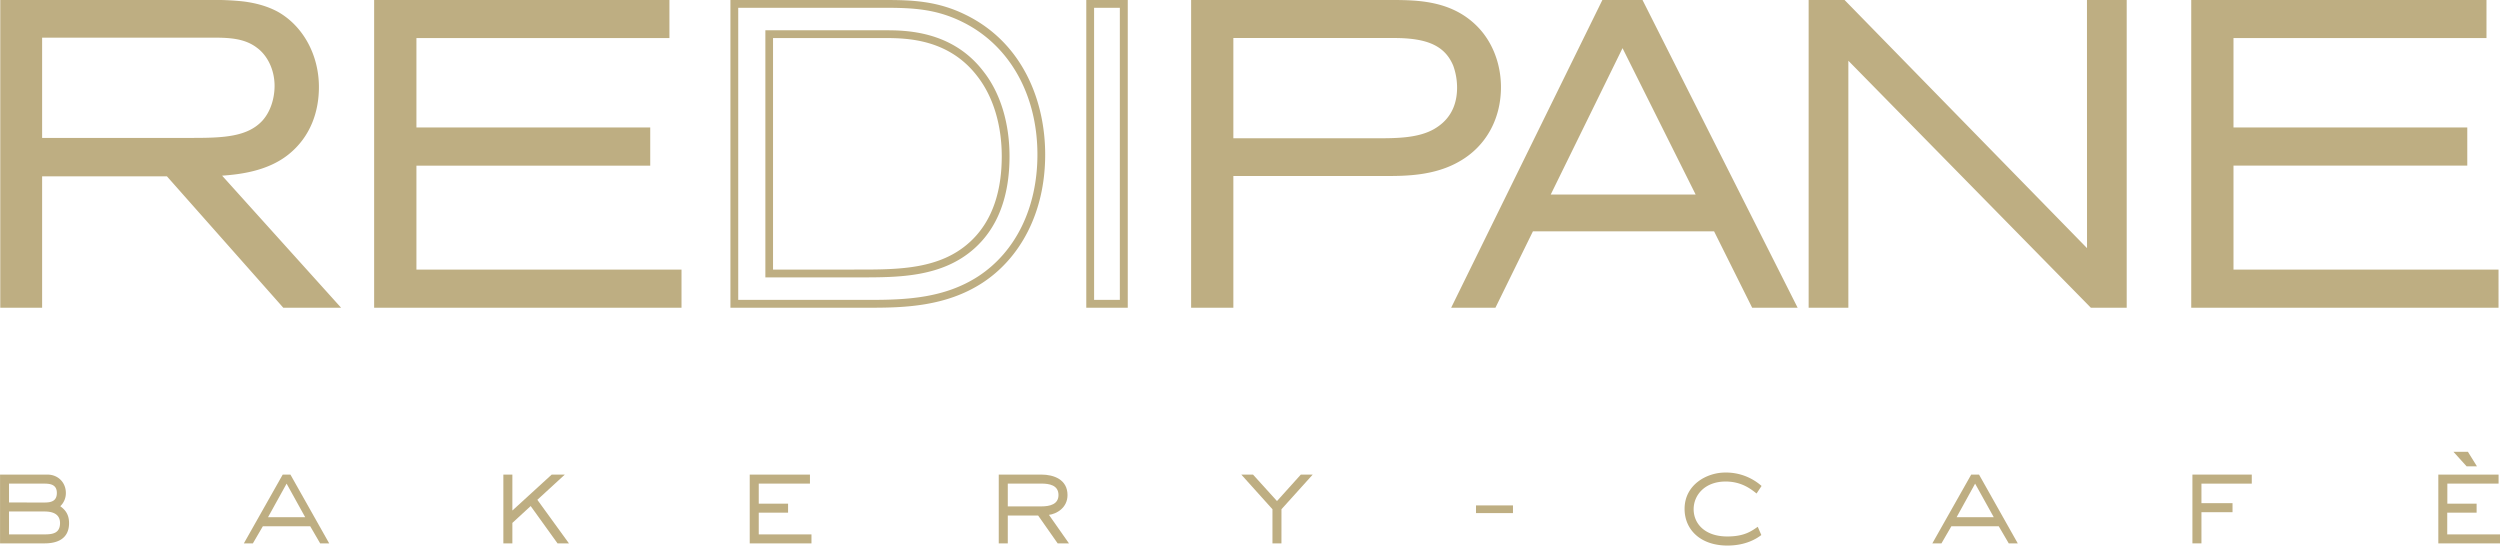 <?xml version="1.0" encoding="UTF-8"?> <svg xmlns="http://www.w3.org/2000/svg" id="Livello_1" data-name="Livello 1" viewBox="0 0 1920 418.95"><defs><style>.cls-1{fill:#beae82;}</style></defs><title>Logo-chiaro-Pantone466C</title><path class="cls-1" d="M36.25,364.57c8.7,0,14.29,6.45,14.29,14.08a13.86,13.86,0,0,1-4.29,10.22C49.71,391.38,53,394.8,53,401.8c0,12.41-9.46,15.6-18.74,15.6H0V364.57Zm-2,21.45c4.88,0,9.37-1,9.37-7.37,0-6-4.4-7.13-9.37-7.13H6.89V386Zm0,24.48c6.1,0,11.81-.84,11.81-8.7,0-7.23-6.1-8.88-11.81-8.88H6.89V410.5Z" transform="translate(0.04 -0.09)"></path><path class="cls-1" d="M252.78,417.4h-6.93l-7.64-13.14H201.83l-7.66,13.14h-6.92l29.84-52.83H223Zm-32.71-45.88L205.8,397.31h28.55Z" transform="translate(0.04 -0.09)"></path><path class="cls-1" d="M436.91,417.4h-8.77l-20.62-28.66-14.06,12.94V417.4h-6.92V364.57h6.92v27.61l30.2-27.61h10.08l-21.1,19.37Z" transform="translate(0.04 -0.09)"></path><path class="cls-1" d="M623.17,417.4H575.75V364.57H622v6.95H582.68v15.4H605.2v6.91H582.68V410.5h40.49Z" transform="translate(0.04 -0.09)"></path><path class="cls-1" d="M820.92,417.4h-8.68l-15-21.4H773.94v21.4H767V364.57H799.7c9.57,0,20.11,3.78,20.11,15.74,0,9.88-8.58,14.53-14.26,15.19ZM799.7,389c6.77,0,13.18-1.69,13.18-8.73,0-7.69-7.27-8.79-13.18-8.79H773.94V389Z" transform="translate(0.04 -0.09)"></path><path class="cls-1" d="M984.11,417.4h-6.9V391.18l-23.94-26.61h9l18.42,20.33L999,364.57h9.13l-24,26.61Z" transform="translate(0.04 -0.09)"></path><path class="cls-1" d="M1161.92,394.15h-28.39v-5.9h28.39Z" transform="translate(0.04 -0.09)"></path><path class="cls-1" d="M1352.65,411c-3.45,2.65-11.75,8.07-26,8.07-21.09,0-32.93-12.53-32.93-28.14,0-18.65,17.12-27.93,31.19-27.93a41.23,41.23,0,0,1,27.94,10.31L1349,379.1c-4.49-3.6-11.75-9.2-23.78-9.2-15.78,0-24.54,10.29-24.54,21.28s8.54,20.92,25.85,20.92c13.46,0,18.81-4.35,23.39-7.43Z" transform="translate(0.04 -0.09)"></path><path class="cls-1" d="M1549.61,417.4h-6.93L1535,404.26h-36.39L1491,417.4H1484l29.85-52.83h6Zm-32.76-45.88-14.22,25.79h28.54Z" transform="translate(0.04 -0.09)"></path><path class="cls-1" d="M1690.67,417.4h-6.93V364.57h45.58v6.95h-38.65v15h23.87v6.94h-23.87Z" transform="translate(0.04 -0.09)"></path><path class="cls-1" d="M1920,417.4h-47.41V364.57h46.28v6.95h-39.35v15.4H1902v6.91h-22.56V410.5H1920Zm-17.74-59.16h-7.94l-10.1-11.16h11.11Z" transform="translate(0.04 -0.09)"></path><path class="cls-1" d="M221.09,119.06c18.29-14.4,23.8-34.75,23.8-52.09,0-24.63-12.06-46.66-31.19-57.63-8.54-4.72-17.86-7-26.77-8.14A200.38,200.38,0,0,0,161.56.09H.17V236.42H32.31V135.53h95.87l89.34,100.89h44.4L170.54,135C186.5,133.93,206.07,130.83,221.09,119.06ZM32.31,106V29H162.23c12.8,0,25.37.19,35.28,7.93,7.22,5.32,13.32,15.92,13.32,29.1,0,9.37-2.94,19.75-9.52,26.91C190,105,172.06,106,148.47,106Zm287.47,21.31H499.34V98H319.78V29.32h194.3V.09H287.3V236.42H523.36v-29.3H319.78ZM1152.7,67c0-16.77-5.86-33.87-17.76-46.17C1115.28.53,1089,.09,1068.39.09H914.74V236.42h32.44V135.26h117.49c15.17,0,37.33-.23,56.29-11.3C1140.59,112.78,1152.7,92.13,1152.7,67Zm-51,32c-12.3,7.16-28.75,7.29-44.75,7.29H947.18v-77h123.53c25.18,0,38.89,5.83,45.33,21.23A49.74,49.74,0,0,1,1119,67.32C1119,77,1116.35,90.42,1101.66,99ZM1230.58.09,1114.45,236.42h34l28.79-58.65h139.14l29.24,58.65h34.92L1261.41.09ZM1190.92,149.5l55.14-112.43,56.16,112.43Zm411.87,41.15L1416.58.09H1389V236.42h30.5V46.73l186.24,189.69h27.53V.09h-30.52Zm112.49,16.47V127.28h179.55V98H1715.28V29.32h194.3V.09H1682.83V236.42h236v-29.3Zm-881.06,29.3h31.86V.09H834.22Zm6-230.35H860V230.4H840.23Zm-98.71,5.36C719.63.62,699.67.09,679.11.09H560.93V236.42H668.55c25.85,0,58.06-.91,86-19.17,28.51-18.62,48.11-53.31,48.11-98.43C802.68,78.27,785.84,33.1,741.52,11.43Zm9.78,200.85C725.6,229,696.36,230.4,668.55,230.4H566.92V6.07H679.11c21.44,0,39.5.77,59.79,10.78,36.19,17.67,57.8,55.77,57.8,102C796.7,159.36,780.15,193.41,751.3,212.28ZM679.38,23.35H587.76V213.12H660.5c29.6,0,63.06,0,87.9-22.32,17.83-16,26.87-39.79,26.87-70.67,0-25.49-7-48.62-20-65.14C731.13,23.35,694.89,23.35,679.38,23.35Zm65,163c-22.51,20.28-53.42,20.77-83.89,20.77H593.65V29.32h85.73c16.69,0,49.12.49,71.16,29.32,12.59,16.12,18.77,38.32,18.77,61.49C769.31,145,763.12,169.52,744.39,186.35Z" transform="translate(0.04 -0.09)"></path></svg> 